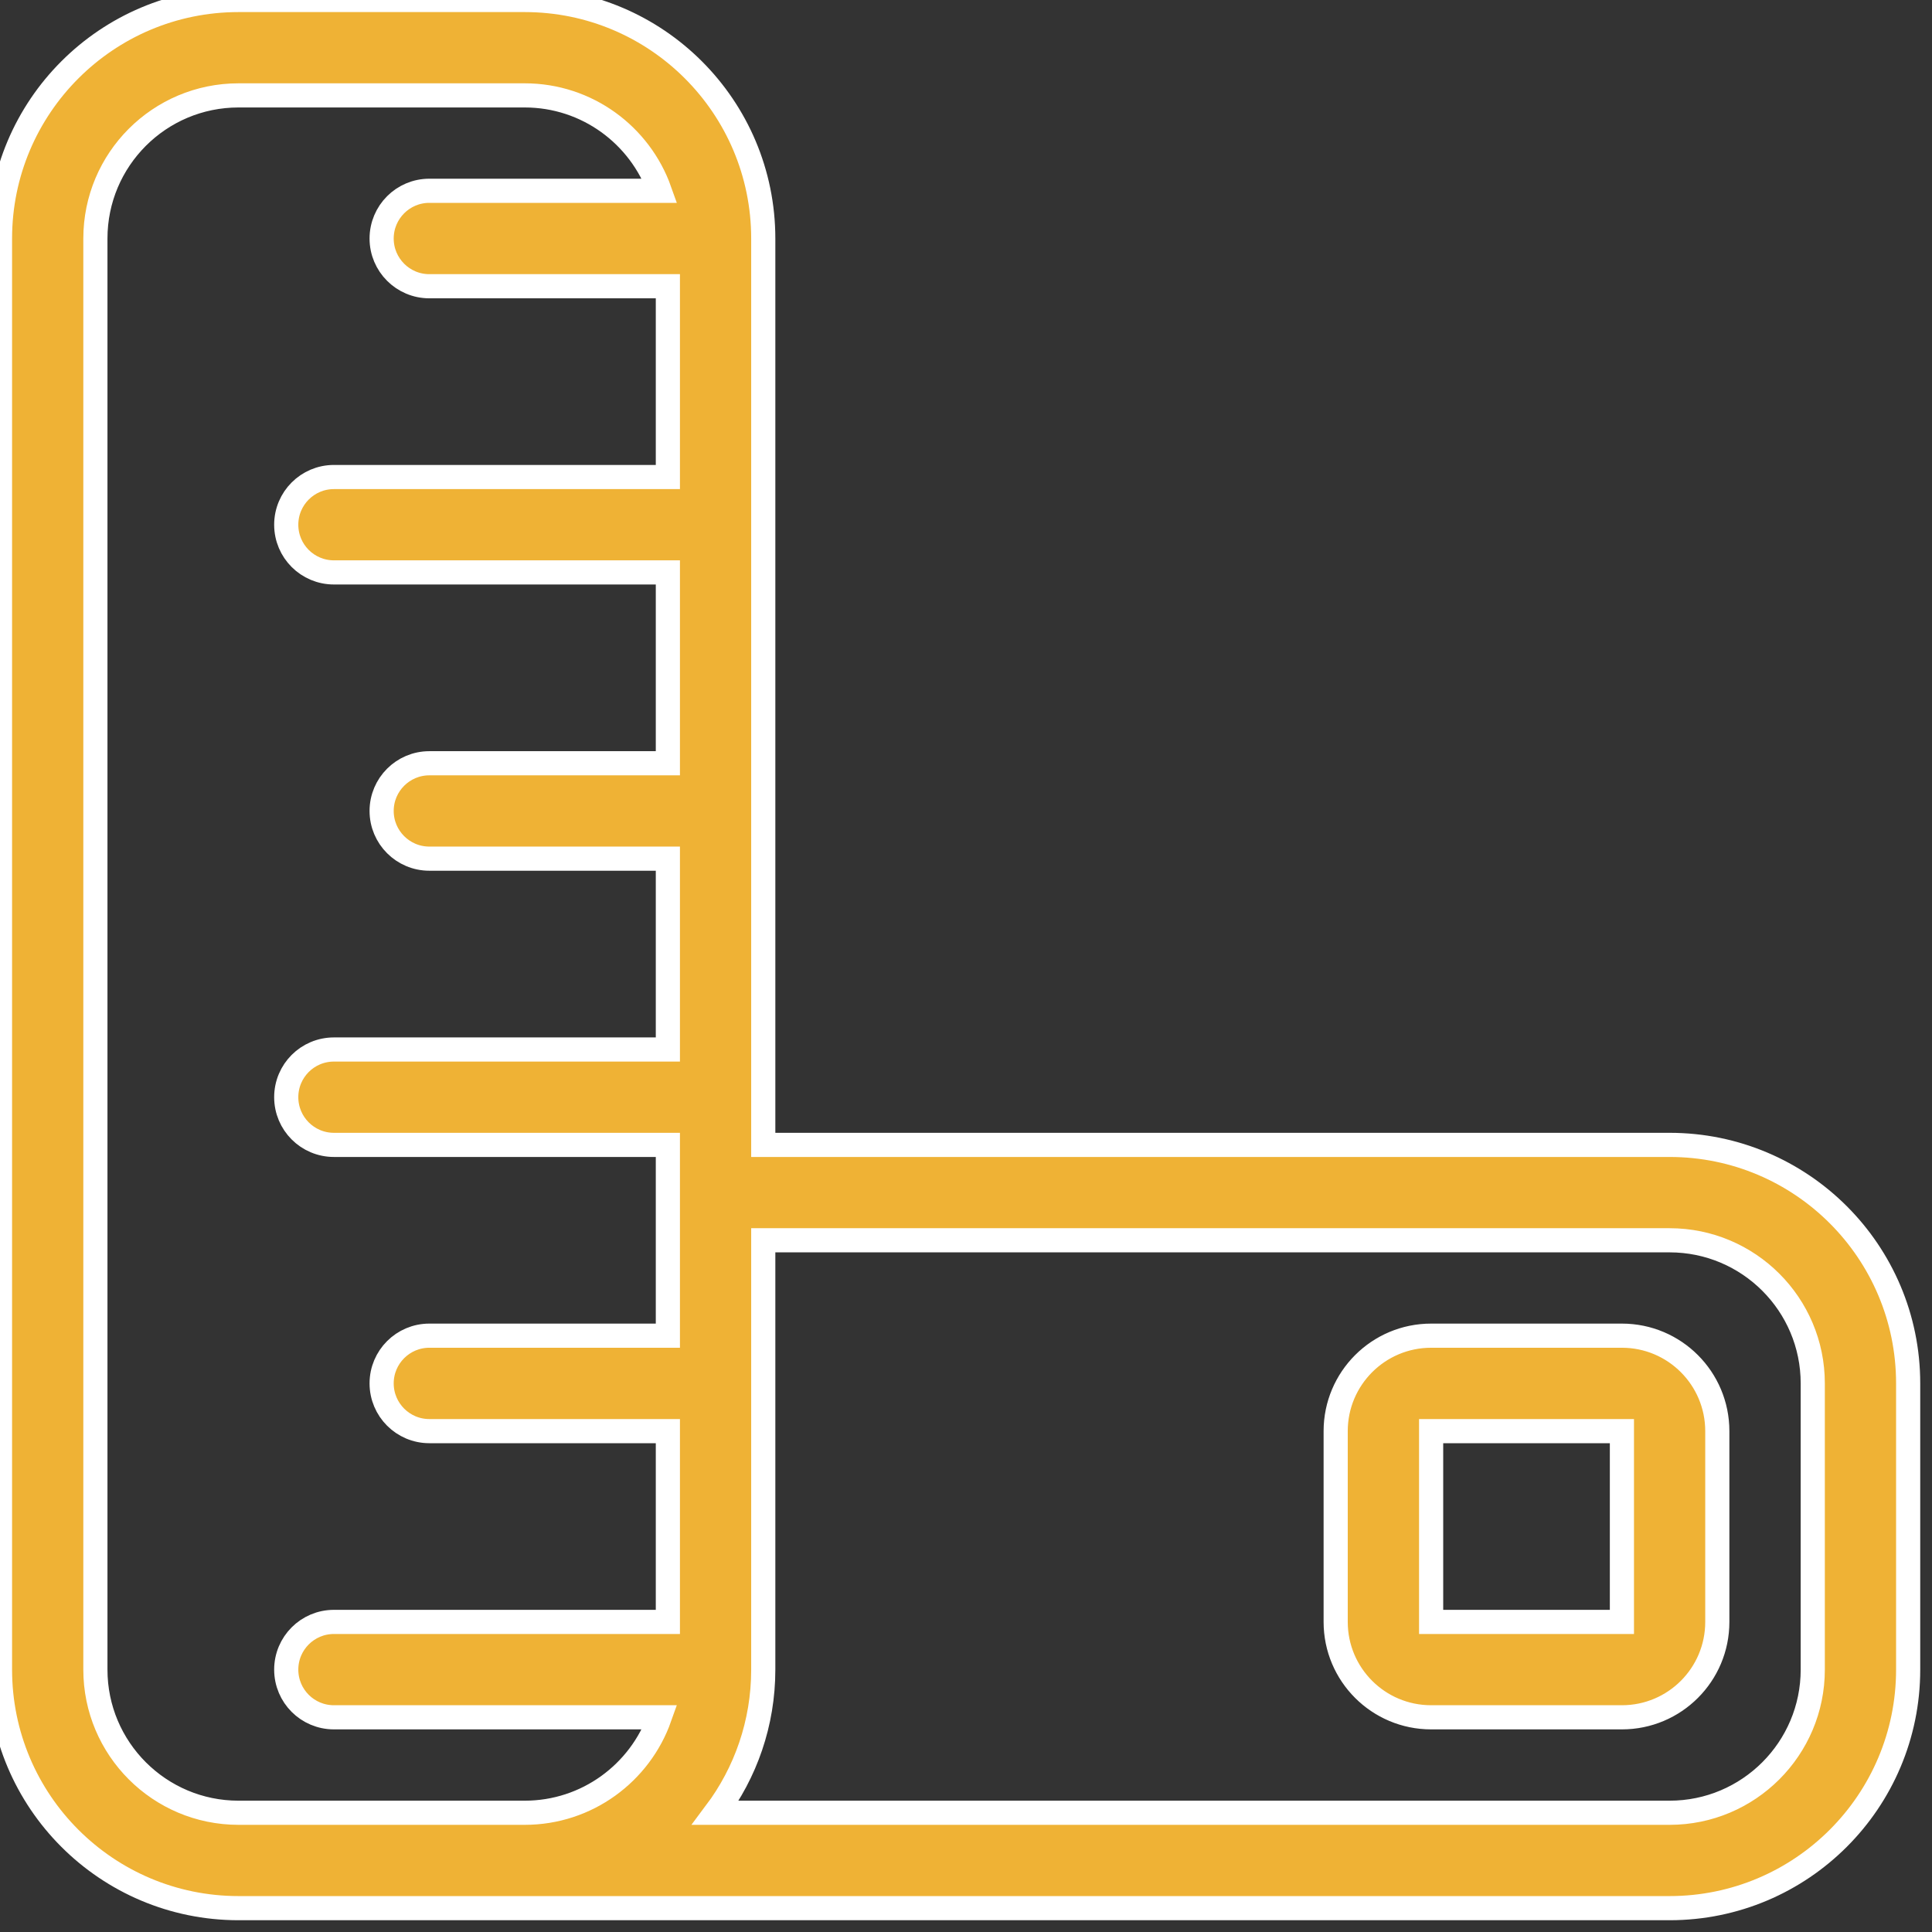 <?xml version="1.0" encoding="UTF-8"?> <svg xmlns="http://www.w3.org/2000/svg" width="32" height="32" viewBox="0 0 32 32" fill="none"><rect x="0" y="0" width="32" height="32" fill="#333333" stroke="none"/> <g clip-path="url(#clip0_19_38)"> <path d="M12.642 18.963H27.654C29.836 18.963 31.605 20.732 31.605 22.913V27.654C31.605 29.836 29.836 31.605 27.654 31.605H3.951C1.769 31.605 0 29.836 0 27.654V3.951C0 1.769 1.769 0 3.951 0H8.691C10.873 0 12.642 1.769 12.642 3.951V18.963ZM10.927 28.444H5.531C5.094 28.444 4.741 28.091 4.741 27.654C4.741 27.218 5.094 26.864 5.531 26.864H11.062V23.704H7.111C6.675 23.704 6.321 23.35 6.321 22.913C6.321 22.477 6.675 22.123 7.111 22.123H11.062V18.963H5.531C5.094 18.963 4.741 18.609 4.741 18.173C4.741 17.736 5.094 17.383 5.531 17.383H11.062V14.222H7.111C6.675 14.222 6.321 13.868 6.321 13.432C6.321 12.996 6.675 12.642 7.111 12.642H11.062V9.481H5.531C5.094 9.481 4.741 9.128 4.741 8.691C4.741 8.255 5.094 7.901 5.531 7.901H11.062V4.741H7.111C6.675 4.741 6.321 4.387 6.321 3.951C6.321 3.514 6.675 3.16 7.111 3.16H10.927C10.601 2.24 9.723 1.58 8.691 1.58H3.951C2.641 1.58 1.58 2.641 1.58 3.951V27.654C1.58 28.963 2.641 30.025 3.951 30.025H8.691C9.723 30.025 10.601 29.365 10.927 28.444ZM12.642 20.543V27.654C12.642 28.544 12.348 29.364 11.852 30.025H27.654C28.963 30.025 30.025 28.963 30.025 27.654V22.913C30.025 21.605 28.963 20.543 27.654 20.543H12.642ZM23.704 22.123H26.864C27.737 22.123 28.444 22.831 28.444 23.704V26.864C28.444 27.737 27.737 28.444 26.864 28.444H23.704C22.831 28.444 22.123 27.737 22.123 26.864V23.704C22.123 22.831 22.831 22.123 23.704 22.123ZM23.704 23.704V26.864H26.864V23.704H23.704Z" fill="#EFB235" stroke="white" stroke-width="0.4"></path> </g> <defs> <clipPath id="clip0_19_38"> <rect width="32" height="32" fill="white"></rect> </clipPath> </defs> </svg> 